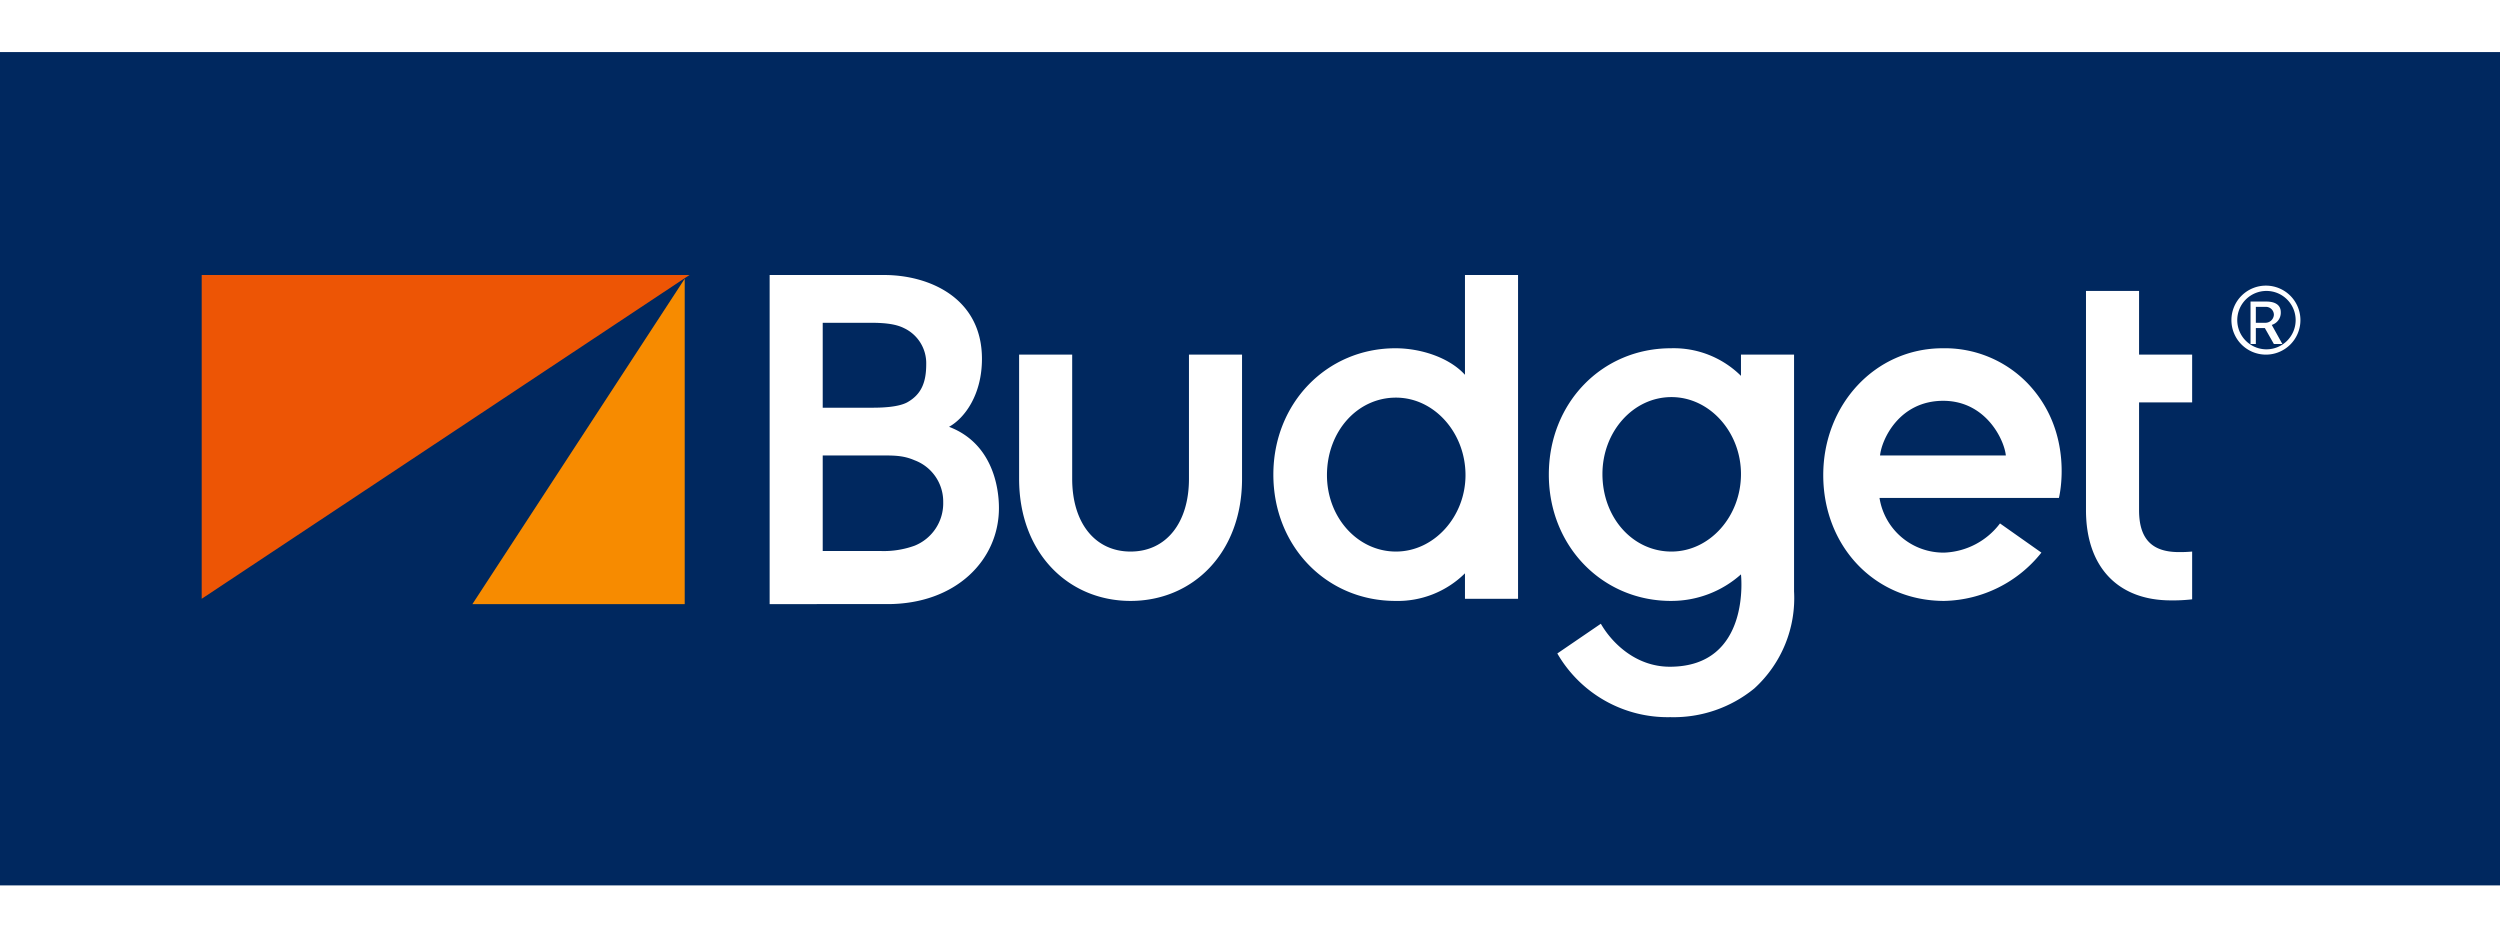 <svg class="budget flex-auto ml1 mr1 mb3-m mb3 mb0-ns" style="width:120px;height:45px" xmlns="http://www.w3.org/2000/svg" viewBox="0 0 471 157"><path fill="#00285f" d="M0 0h471v157H0z"/><path fill="#f78b00" d="M89 104h40V42.7L89 104z"/><path fill="#ed5505" d="M38 42v61l91.9-61H38z"/><path d="M427 44a6.5 6.5 0 1 1-6.6 6.5A6.5 6.5 0 0 1 427 44m0 12a5.5 5.5 0 1 0-5.5-5.5 5.5 5.5 0 0 0 5.4 5.5m-2.9-9h3c1.4 0 2.7.5 2.7 2a2.4 2.4 0 0 1-1.7 2.4l2 3.6h-1.6l-1.7-3H425v3h-1zm2.8 4a1.6 1.6 0 0 0 1.6-1.5 1.5 1.5 0 0 0-1.5-1.5H425v3zm-16.3 43.2c-5.1 0-7.5-2.5-7.5-7.9V66h10v-9h-10V45h-10v41.3c0 10.7 6 17 16 17a31 31 0 0 0 4-.2v-9a24.2 24.2 0 0 1-2.5.1M382 62.4a21.7 21.7 0 0 0-16-6.6c-12.7 0-22.5 10.6-22.5 23.9s9.6 23.7 22.8 23.7a24 24 0 0 0 18.3-9.1l-7.8-5.5a13.8 13.8 0 0 1-10.5 5.5A12.2 12.2 0 0 1 354.1 84h33.8s3.1-12.2-5.9-21.6M354.2 76c.3-3 3.6-10.3 11.9-10.3 8 0 11.5 7.3 11.8 10.3zM328 57v4a18 18 0 0 0-13.2-5.2c-13 0-23 10.3-23 23.8s10.1 23.8 23 23.8a19.7 19.7 0 0 0 13.2-5s2 17.4-13.4 17.4c-6.5 0-11-4.6-13-8.1l-8.2 5.6a24 24 0 0 0 21.3 12 24 24 0 0 0 15.8-5.4 23 23 0 0 0 7.5-18.3V57zm-13.1 37.1c-7.3 0-13-6.4-13-14.6 0-8 5.8-14.5 13-14.5S328 71.6 328 79.5c0 8-5.9 14.6-13.1 14.6m-52 9.3c-13 0-23-10.3-23-23.8s10.1-23.8 23-23.8c4.7 0 10.1 1.7 13.1 5V42h10v61h-10v-4.8a18 18 0 0 1-13.2 5.2m.2-38.3c-7.3 0-13 6.4-13 14.6 0 8 5.8 14.4 13 14.4s13.1-6.6 13.1-14.4c0-8-5.9-14.6-13.1-14.6m-29 15.3V57h-10v23.4c0 8.3-4.3 13.7-11 13.7s-11-5.4-11-13.7V57h-10v23.4c0 14 9.3 23 21 23s21-9 21-23M145 104V42h21.6c8.3 0 18.4 4.2 18.4 15.8 0 6.8-3.3 11.2-6.2 12.8 7.9 3 9.4 10.9 9.4 15.3 0 9.8-8.1 18.1-21 18.1zm21-10a17 17 0 0 0 6.3-1 8.6 8.6 0 0 0 5.4-8.2 8.3 8.3 0 0 0-5.4-7.9c-2.3-1-4.2-.9-7.1-.9H155v18zm-1.7-27c1.9 0 4.9-.1 6.6-1 2.7-1.5 3.6-3.8 3.6-7.2a7.3 7.3 0 0 0-4.2-6.8c-1.4-.7-3.3-1-6.2-1H155v16z" fill="#fff"/></svg>